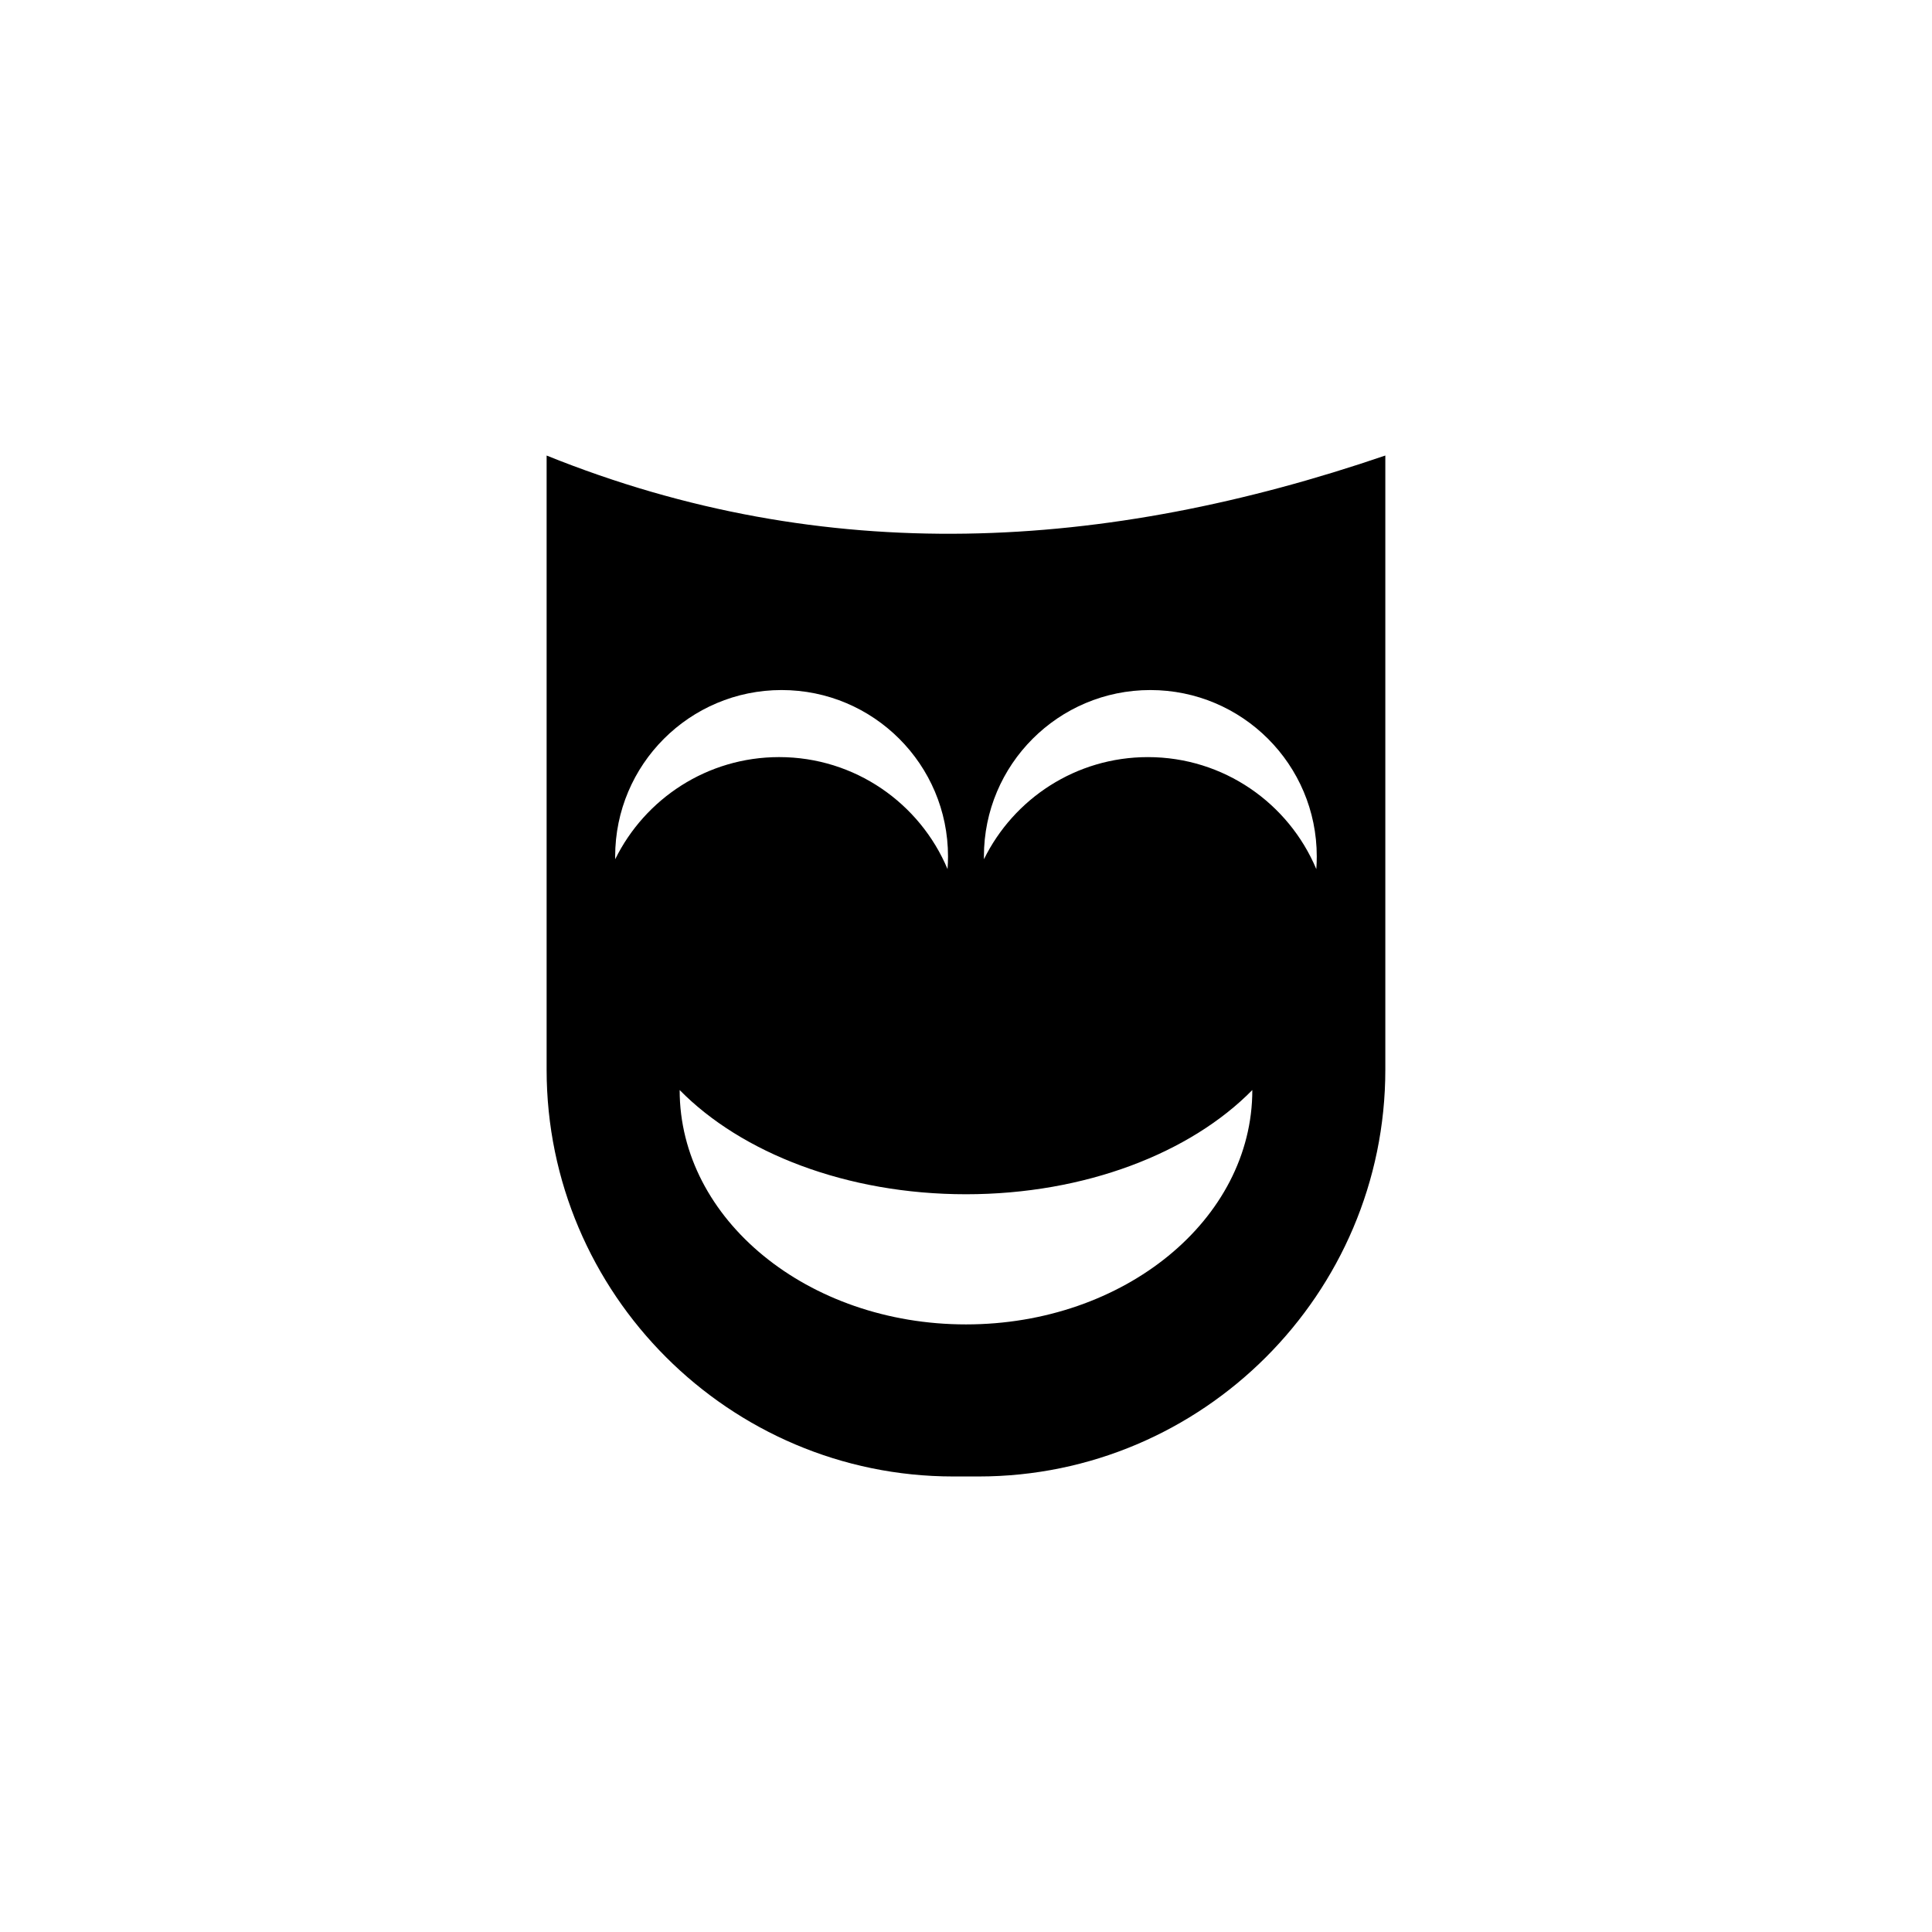 <?xml version="1.0" encoding="UTF-8"?>
<!-- Uploaded to: SVG Repo, www.svgrepo.com, Generator: SVG Repo Mixer Tools -->
<svg fill="#000000" width="800px" height="800px" version="1.1" viewBox="144 144 512 512" xmlns="http://www.w3.org/2000/svg">
 <path d="m288.86 264.72v162.78c0 59.355 48.418 107.78 107.78 107.78h6.715c59.363 0 107.77-48.422 107.77-107.78v-162.78c-74.086 25.312-148.18 29.887-222.27 0zm18.176 106.98-0.012-0.73c0-24.359 19.75-44.102 44.109-44.102 24.355 0 44.102 19.746 44.102 44.102 0 1.129-0.047 2.242-0.125 3.352-7.316-17.434-24.547-29.684-44.633-29.684-19.066 0.004-35.551 11.035-43.441 27.062zm168.84 61.203c0 34.293-33.969 62.078-75.879 62.078-41.902 0-75.879-27.789-75.879-62.078v-0.031c16.359 16.652 44.234 27.617 75.879 27.617 31.648 0 59.523-10.973 75.879-27.617zm16.961-58.578c-7.32-17.434-24.539-29.684-44.633-29.684-19.07 0-35.562 11.027-43.445 27.059l-0.012-0.73c0-24.359 19.746-44.102 44.098-44.102 24.363 0 44.113 19.746 44.113 44.102 0.004 1.129-0.043 2.246-0.121 3.356z" fill-rule="evenodd"/>
</svg>